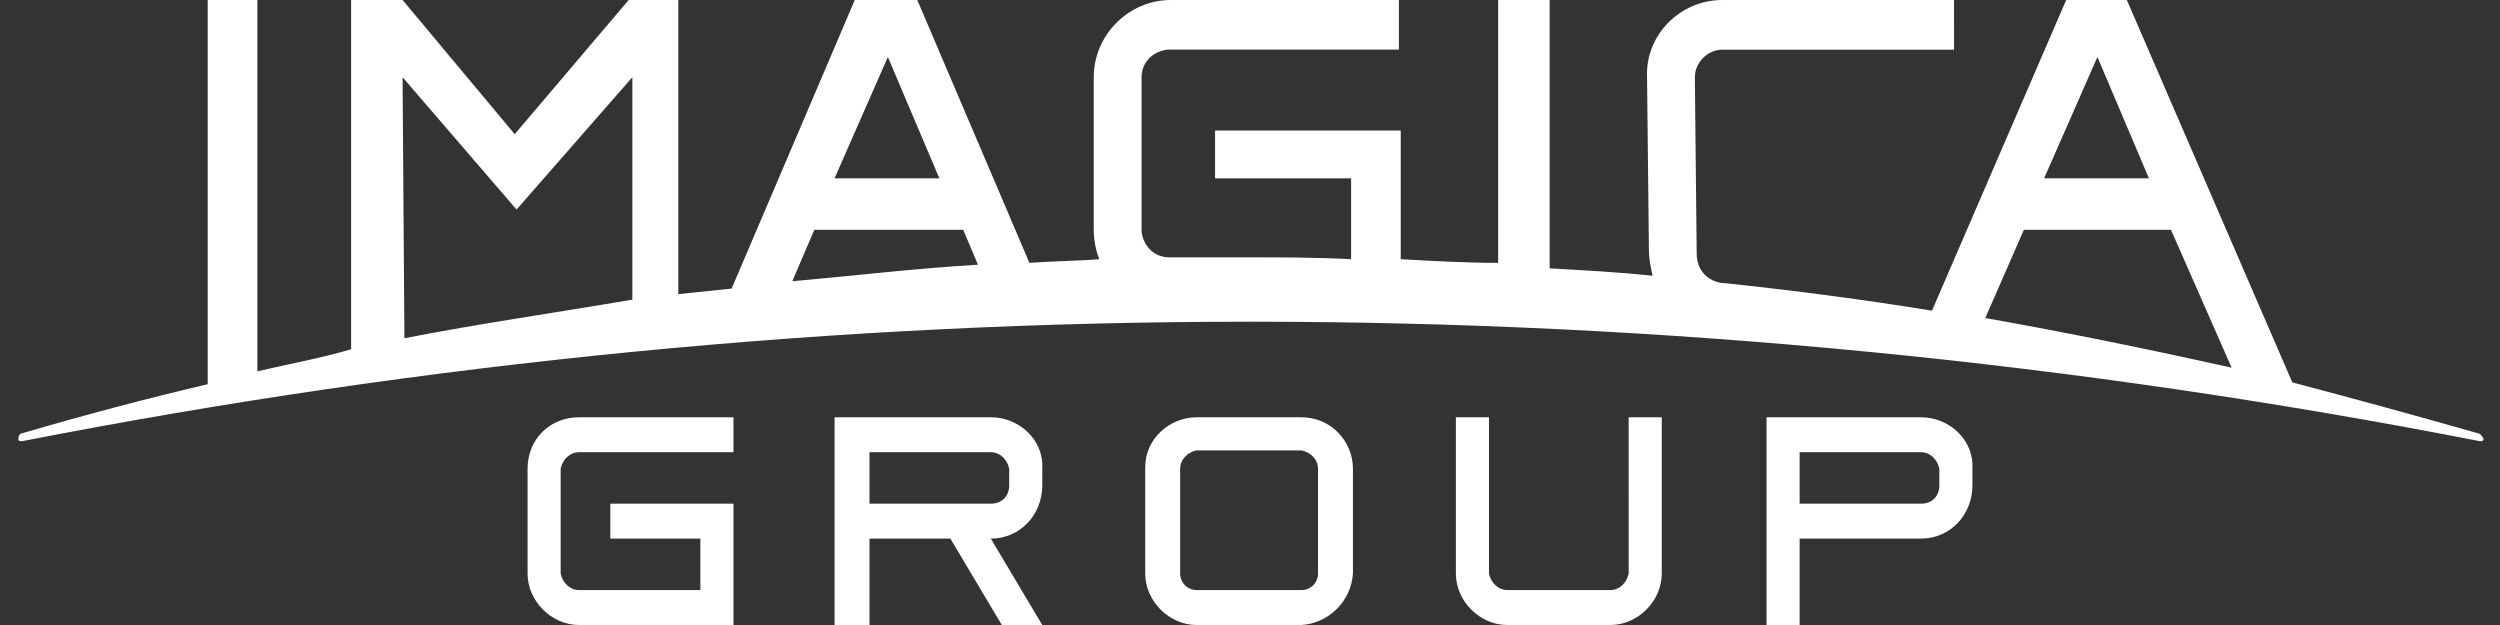 <?xml version="1.0" encoding="utf-8"?>
<!-- Generator: Adobe Illustrator 24.1.0, SVG Export Plug-In . SVG Version: 6.00 Build 0)  -->
<svg version="1.1" id="レイヤー_1" xmlns="http://www.w3.org/2000/svg" xmlns:xlink="http://www.w3.org/1999/xlink" x="0px"
	 y="0px" viewBox="0 0 136 34" style="enable-background:new 0 0 136 34;" xml:space="preserve">
<rect x="0" y="0" width="136" height="34" fill="#333333" stroke="none"/>
<style type="text/css">
	.st0{fill:#FFFFFF;}
</style>
<g id="レイヤー_2_1_">
	<g id="Contents">
		<path class="st0" d="M28.7,25.5v5.7c0,1.5,1.3,2.8,2.8,2.8h8.4v-6.6h-6.7v1.9h4.9v2.8h-6.6c-0.5,0-0.9-0.4-1-0.9v-5.7
			c0.1-0.5,0.5-0.9,1-0.9h8.4v-1.9h-8.4C29.9,22.7,28.7,23.9,28.7,25.5C28.7,25.5,28.7,25.5,28.7,25.5z"/>
		<path class="st0" d="M53.9,22.7h-8.5V34h1.9v-4.7h4.4l2.8,4.7h2.2l-2.8-4.7l0,0c1.6,0,2.8-1.3,2.8-2.9v-0.9
			C56.8,24,55.5,22.7,53.9,22.7C54,22.7,54,22.7,53.9,22.7z M54.9,26.4c0,0.6-0.4,1-1,1h-6.6v-2.8h6.6c0.5,0,0.9,0.4,1,0.9V26.4z"/>
		<path class="st0" d="M70.8,22.7h-5.7c-1.5,0-2.8,1.2-2.8,2.7c0,0,0,0,0,0.1v5.7c0,1.5,1.3,2.8,2.8,2.8h5.7
			c1.5-0.1,2.7-1.3,2.8-2.8v-5.7C73.6,24,72.4,22.7,70.8,22.7z M71.7,31.2c0,0.5-0.4,0.9-0.9,0.9h-5.7c-0.5,0-0.9-0.4-0.9-0.9v-5.7
			c0-0.5,0.4-0.9,0.9-1h5.7c0.5,0.1,0.9,0.5,0.9,1L71.7,31.2z"/>
		<path class="st0" d="M88.6,31.2c-0.1,0.5-0.5,0.9-1,0.9H82c-0.5,0-0.9-0.4-1-0.9v-8.5h-1.8v8.5c0,1.5,1.3,2.8,2.8,2.8h5.6
			c1.5,0,2.8-1.3,2.8-2.8v-8.5h-1.8V31.2z"/>
		<path class="st0" d="M104.5,22.7h-8.4V34h1.8v-4.7h6.6c1.6,0,2.8-1.3,2.8-2.9v-0.9C107.4,24,106.1,22.7,104.5,22.7
			C104.6,22.7,104.6,22.7,104.5,22.7L104.5,22.7z M105.5,26.4c0,0.6-0.4,1-1,1h-6.6v-2.8h6.6c0.5,0,0.9,0.4,1,0.9L105.5,26.4z"/>
		<path class="st0" d="M134.9,23.6L134.9,23.6c-3.5-1-6.8-1.9-10.2-2.8l-9-20.8h-3.3l-7.3,16.9c-3.7-0.6-7.5-1.1-11.3-1.5h-0.1
			c-0.8-0.1-1.4-0.7-1.4-1.6l-0.1-9.6c0-0.8,0.7-1.5,1.5-1.5h12.6V0H93.7c-2.3,0-4.2,1.9-4.1,4.2l0.1,9.4c0,0.5,0.1,0.9,0.2,1.4
			c-1.9-0.2-3.8-0.3-5.6-0.4V0h-2.8v14.3c-1.8,0-3.5-0.1-5.3-0.2v-7H66.1v2.6h7.4v4.4C71.6,14,69.8,14,67.9,14h-4.3
			c-0.8,0-1.4-0.6-1.5-1.4c0,0,0-0.1,0-0.1V4.2c0-0.8,0.6-1.4,1.4-1.5c0,0,0.1,0,0.1,0h12.5V0H63.7c-2.3,0-4.2,1.9-4.2,4.2v8.3
			c0,0.5,0.1,1.1,0.3,1.6c-1.2,0.1-2.5,0.1-3.8,0.2L49.9,0h-3.4l-6.7,15.7L36.9,16V0h-2.7L28,7.3L21.9,0h-2.8v19
			c-1.7,0.5-3.4,0.8-5.1,1.2V0h-2.7v20.9c-3.4,0.8-6.8,1.7-10.2,2.7l0,0c-0.1,0.1-0.1,0.2-0.1,0.3c0,0.1,0.1,0.1,0.2,0.1l0,0
			c22-4.3,44.4-6.5,66.8-6.5c22.5,0,44.9,2.2,66.9,6.5l0,0c0.1,0,0.2,0,0.2-0.1C135.1,23.8,135,23.7,134.9,23.6z M114.1,3.1l2.8,6.6
			h-5.7L114.1,3.1z M110.1,12.5h8l3.3,7.5c-4.5-1-8.9-1.9-13.4-2.7L110.1,12.5z M48.3,3.1l2.8,6.6h-5.7L48.3,3.1z M44.3,12.5h8.1
			l0.8,1.9c-3.4,0.2-6.7,0.6-10.1,0.9L44.3,12.5z M21.9,4.2l6.2,7.2l6.3-7.2v12.1c-4.1,0.7-8.3,1.3-12.4,2.1L21.9,4.2z"/>
	</g>
</g>
</svg>
